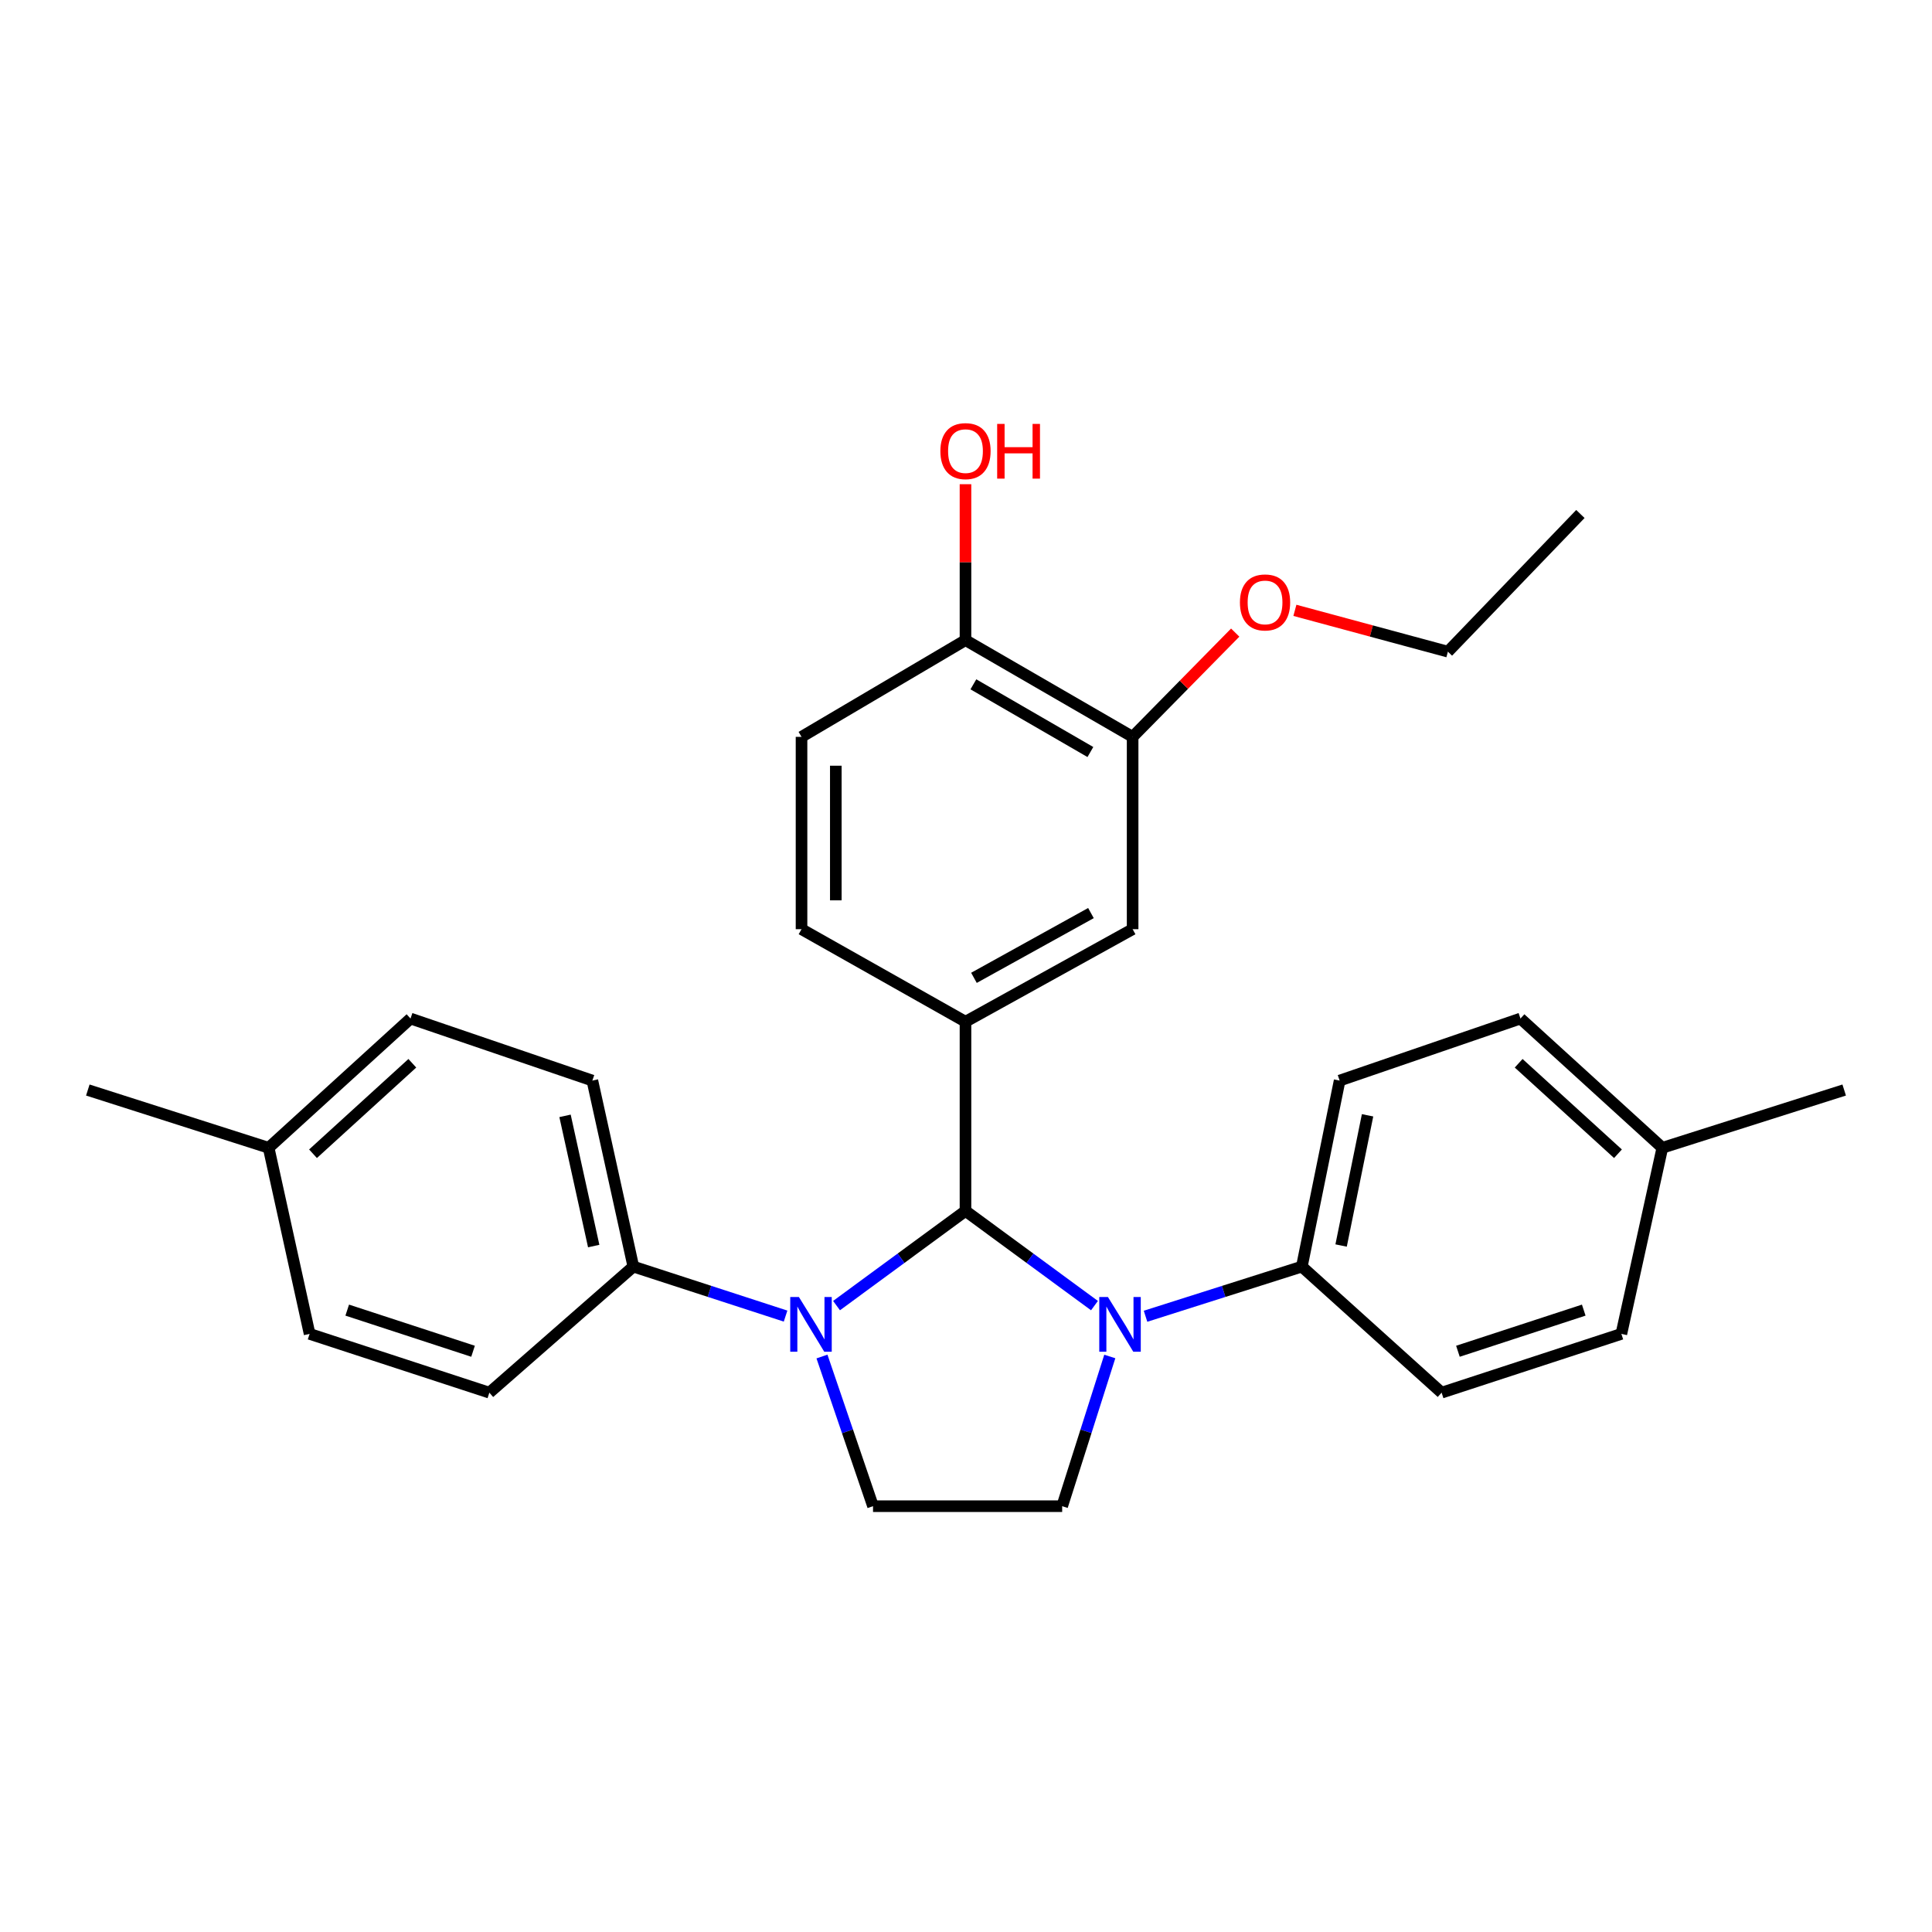 <?xml version='1.0' encoding='iso-8859-1'?>
<svg version='1.1' baseProfile='full'
              xmlns='http://www.w3.org/2000/svg'
                      xmlns:rdkit='http://www.rdkit.org/xml'
                      xmlns:xlink='http://www.w3.org/1999/xlink'
                  xml:space='preserve'
width='1000px' height='1000px' viewBox='0 0 1000 1000'>
<!-- END OF HEADER -->
<rect style='opacity:1.0;fill:#FFFFFF;stroke:none' width='1000' height='1000' x='0' y='0'> </rect>
<path class='bond-0' d='M 499.734,626.768 L 533.116,651.275' style='fill:none;fill-rule:evenodd;stroke:#000000;stroke-width:6px;stroke-linecap:butt;stroke-linejoin:miter;stroke-opacity:1' />
<path class='bond-0' d='M 533.116,651.275 L 566.499,675.782' style='fill:none;fill-rule:evenodd;stroke:#0000FF;stroke-width:6px;stroke-linecap:butt;stroke-linejoin:miter;stroke-opacity:1' />
<path class='bond-1' d='M 499.734,626.768 L 466.361,651.274' style='fill:none;fill-rule:evenodd;stroke:#000000;stroke-width:6px;stroke-linecap:butt;stroke-linejoin:miter;stroke-opacity:1' />
<path class='bond-1' d='M 466.361,651.274 L 432.988,675.78' style='fill:none;fill-rule:evenodd;stroke:#0000FF;stroke-width:6px;stroke-linecap:butt;stroke-linejoin:miter;stroke-opacity:1' />
<path class='bond-2' d='M 499.734,626.768 L 499.734,528.84' style='fill:none;fill-rule:evenodd;stroke:#000000;stroke-width:6px;stroke-linecap:butt;stroke-linejoin:miter;stroke-opacity:1' />
<path class='bond-4' d='M 574.429,702.117 L 562.103,740.859' style='fill:none;fill-rule:evenodd;stroke:#0000FF;stroke-width:6px;stroke-linecap:butt;stroke-linejoin:miter;stroke-opacity:1' />
<path class='bond-4' d='M 562.103,740.859 L 549.778,779.601' style='fill:none;fill-rule:evenodd;stroke:#000000;stroke-width:6px;stroke-linecap:butt;stroke-linejoin:miter;stroke-opacity:1' />
<path class='bond-6' d='M 592.928,681.291 L 633.38,668.438' style='fill:none;fill-rule:evenodd;stroke:#0000FF;stroke-width:6px;stroke-linecap:butt;stroke-linejoin:miter;stroke-opacity:1' />
<path class='bond-6' d='M 633.38,668.438 L 673.832,655.586' style='fill:none;fill-rule:evenodd;stroke:#000000;stroke-width:6px;stroke-linecap:butt;stroke-linejoin:miter;stroke-opacity:1' />
<path class='bond-3' d='M 425.448,702.134 L 438.663,740.868' style='fill:none;fill-rule:evenodd;stroke:#0000FF;stroke-width:6px;stroke-linecap:butt;stroke-linejoin:miter;stroke-opacity:1' />
<path class='bond-3' d='M 438.663,740.868 L 451.879,779.601' style='fill:none;fill-rule:evenodd;stroke:#000000;stroke-width:6px;stroke-linecap:butt;stroke-linejoin:miter;stroke-opacity:1' />
<path class='bond-7' d='M 406.611,681.209 L 367.212,668.398' style='fill:none;fill-rule:evenodd;stroke:#0000FF;stroke-width:6px;stroke-linecap:butt;stroke-linejoin:miter;stroke-opacity:1' />
<path class='bond-7' d='M 367.212,668.398 L 327.814,655.586' style='fill:none;fill-rule:evenodd;stroke:#000000;stroke-width:6px;stroke-linecap:butt;stroke-linejoin:miter;stroke-opacity:1' />
<path class='bond-5' d='M 499.734,528.84 L 586.246,480.945' style='fill:none;fill-rule:evenodd;stroke:#000000;stroke-width:6px;stroke-linecap:butt;stroke-linejoin:miter;stroke-opacity:1' />
<path class='bond-5' d='M 504.115,506.13 L 564.674,472.604' style='fill:none;fill-rule:evenodd;stroke:#000000;stroke-width:6px;stroke-linecap:butt;stroke-linejoin:miter;stroke-opacity:1' />
<path class='bond-9' d='M 499.734,528.84 L 414.868,480.945' style='fill:none;fill-rule:evenodd;stroke:#000000;stroke-width:6px;stroke-linecap:butt;stroke-linejoin:miter;stroke-opacity:1' />
<path class='bond-28' d='M 451.879,779.601 L 549.778,779.601' style='fill:none;fill-rule:evenodd;stroke:#000000;stroke-width:6px;stroke-linecap:butt;stroke-linejoin:miter;stroke-opacity:1' />
<path class='bond-8' d='M 586.246,480.945 L 586.246,381.399' style='fill:none;fill-rule:evenodd;stroke:#000000;stroke-width:6px;stroke-linecap:butt;stroke-linejoin:miter;stroke-opacity:1' />
<path class='bond-12' d='M 673.832,655.586 L 693.393,559.304' style='fill:none;fill-rule:evenodd;stroke:#000000;stroke-width:6px;stroke-linecap:butt;stroke-linejoin:miter;stroke-opacity:1' />
<path class='bond-12' d='M 694.157,644.676 L 707.849,577.279' style='fill:none;fill-rule:evenodd;stroke:#000000;stroke-width:6px;stroke-linecap:butt;stroke-linejoin:miter;stroke-opacity:1' />
<path class='bond-15' d='M 673.832,655.586 L 746.177,720.842' style='fill:none;fill-rule:evenodd;stroke:#000000;stroke-width:6px;stroke-linecap:butt;stroke-linejoin:miter;stroke-opacity:1' />
<path class='bond-13' d='M 327.814,655.586 L 306.607,559.304' style='fill:none;fill-rule:evenodd;stroke:#000000;stroke-width:6px;stroke-linecap:butt;stroke-linejoin:miter;stroke-opacity:1' />
<path class='bond-13' d='M 307.302,644.961 L 292.458,577.563' style='fill:none;fill-rule:evenodd;stroke:#000000;stroke-width:6px;stroke-linecap:butt;stroke-linejoin:miter;stroke-opacity:1' />
<path class='bond-14' d='M 327.814,655.586 L 253.29,720.842' style='fill:none;fill-rule:evenodd;stroke:#000000;stroke-width:6px;stroke-linecap:butt;stroke-linejoin:miter;stroke-opacity:1' />
<path class='bond-16' d='M 586.246,381.399 L 612.794,354.416' style='fill:none;fill-rule:evenodd;stroke:#000000;stroke-width:6px;stroke-linecap:butt;stroke-linejoin:miter;stroke-opacity:1' />
<path class='bond-16' d='M 612.794,354.416 L 639.342,327.433' style='fill:none;fill-rule:evenodd;stroke:#FF0000;stroke-width:6px;stroke-linecap:butt;stroke-linejoin:miter;stroke-opacity:1' />
<path class='bond-29' d='M 586.246,381.399 L 499.734,331.336' style='fill:none;fill-rule:evenodd;stroke:#000000;stroke-width:6px;stroke-linecap:butt;stroke-linejoin:miter;stroke-opacity:1' />
<path class='bond-29' d='M 564.381,389.249 L 503.822,354.205' style='fill:none;fill-rule:evenodd;stroke:#000000;stroke-width:6px;stroke-linecap:butt;stroke-linejoin:miter;stroke-opacity:1' />
<path class='bond-11' d='M 414.868,480.945 L 414.868,381.399' style='fill:none;fill-rule:evenodd;stroke:#000000;stroke-width:6px;stroke-linecap:butt;stroke-linejoin:miter;stroke-opacity:1' />
<path class='bond-11' d='M 432.614,466.013 L 432.614,396.331' style='fill:none;fill-rule:evenodd;stroke:#000000;stroke-width:6px;stroke-linecap:butt;stroke-linejoin:miter;stroke-opacity:1' />
<path class='bond-10' d='M 499.734,331.336 L 414.868,381.399' style='fill:none;fill-rule:evenodd;stroke:#000000;stroke-width:6px;stroke-linecap:butt;stroke-linejoin:miter;stroke-opacity:1' />
<path class='bond-23' d='M 499.734,331.336 L 499.734,290.98' style='fill:none;fill-rule:evenodd;stroke:#000000;stroke-width:6px;stroke-linecap:butt;stroke-linejoin:miter;stroke-opacity:1' />
<path class='bond-23' d='M 499.734,290.98 L 499.734,250.625' style='fill:none;fill-rule:evenodd;stroke:#FF0000;stroke-width:6px;stroke-linecap:butt;stroke-linejoin:miter;stroke-opacity:1' />
<path class='bond-19' d='M 693.393,559.304 L 786.993,527.193' style='fill:none;fill-rule:evenodd;stroke:#000000;stroke-width:6px;stroke-linecap:butt;stroke-linejoin:miter;stroke-opacity:1' />
<path class='bond-20' d='M 306.607,559.304 L 212.484,527.193' style='fill:none;fill-rule:evenodd;stroke:#000000;stroke-width:6px;stroke-linecap:butt;stroke-linejoin:miter;stroke-opacity:1' />
<path class='bond-17' d='M 253.29,720.842 L 160.252,690.417' style='fill:none;fill-rule:evenodd;stroke:#000000;stroke-width:6px;stroke-linecap:butt;stroke-linejoin:miter;stroke-opacity:1' />
<path class='bond-17' d='M 244.85,699.411 L 179.723,678.114' style='fill:none;fill-rule:evenodd;stroke:#000000;stroke-width:6px;stroke-linecap:butt;stroke-linejoin:miter;stroke-opacity:1' />
<path class='bond-18' d='M 746.177,720.842 L 839.216,690.417' style='fill:none;fill-rule:evenodd;stroke:#000000;stroke-width:6px;stroke-linecap:butt;stroke-linejoin:miter;stroke-opacity:1' />
<path class='bond-18' d='M 754.617,699.411 L 819.744,678.114' style='fill:none;fill-rule:evenodd;stroke:#000000;stroke-width:6px;stroke-linecap:butt;stroke-linejoin:miter;stroke-opacity:1' />
<path class='bond-24' d='M 670.236,315.91 L 709.833,326.605' style='fill:none;fill-rule:evenodd;stroke:#FF0000;stroke-width:6px;stroke-linecap:butt;stroke-linejoin:miter;stroke-opacity:1' />
<path class='bond-24' d='M 709.833,326.605 L 749.431,337.3' style='fill:none;fill-rule:evenodd;stroke:#000000;stroke-width:6px;stroke-linecap:butt;stroke-linejoin:miter;stroke-opacity:1' />
<path class='bond-22' d='M 160.252,690.417 L 139.045,594.096' style='fill:none;fill-rule:evenodd;stroke:#000000;stroke-width:6px;stroke-linecap:butt;stroke-linejoin:miter;stroke-opacity:1' />
<path class='bond-21' d='M 839.216,690.417 L 860.422,594.096' style='fill:none;fill-rule:evenodd;stroke:#000000;stroke-width:6px;stroke-linecap:butt;stroke-linejoin:miter;stroke-opacity:1' />
<path class='bond-31' d='M 786.993,527.193 L 860.422,594.096' style='fill:none;fill-rule:evenodd;stroke:#000000;stroke-width:6px;stroke-linecap:butt;stroke-linejoin:miter;stroke-opacity:1' />
<path class='bond-31' d='M 786.056,550.346 L 837.456,597.178' style='fill:none;fill-rule:evenodd;stroke:#000000;stroke-width:6px;stroke-linecap:butt;stroke-linejoin:miter;stroke-opacity:1' />
<path class='bond-30' d='M 212.484,527.193 L 139.045,594.096' style='fill:none;fill-rule:evenodd;stroke:#000000;stroke-width:6px;stroke-linecap:butt;stroke-linejoin:miter;stroke-opacity:1' />
<path class='bond-30' d='M 213.419,550.347 L 162.012,597.179' style='fill:none;fill-rule:evenodd;stroke:#000000;stroke-width:6px;stroke-linecap:butt;stroke-linejoin:miter;stroke-opacity:1' />
<path class='bond-26' d='M 860.422,594.096 L 954.545,564.194' style='fill:none;fill-rule:evenodd;stroke:#000000;stroke-width:6px;stroke-linecap:butt;stroke-linejoin:miter;stroke-opacity:1' />
<path class='bond-25' d='M 139.045,594.096 L 45.455,564.194' style='fill:none;fill-rule:evenodd;stroke:#000000;stroke-width:6px;stroke-linecap:butt;stroke-linejoin:miter;stroke-opacity:1' />
<path class='bond-27' d='M 749.431,337.3 L 818.009,266.04' style='fill:none;fill-rule:evenodd;stroke:#000000;stroke-width:6px;stroke-linecap:butt;stroke-linejoin:miter;stroke-opacity:1' />
<path  class='atom-1' d='M 573.459 671.328
L 582.739 686.328
Q 583.659 687.808, 585.139 690.488
Q 586.619 693.168, 586.699 693.328
L 586.699 671.328
L 590.459 671.328
L 590.459 699.648
L 586.579 699.648
L 576.619 683.248
Q 575.459 681.328, 574.219 679.128
Q 573.019 676.928, 572.659 676.248
L 572.659 699.648
L 568.979 699.648
L 568.979 671.328
L 573.459 671.328
' fill='#0000FF'/>
<path  class='atom-2' d='M 413.508 671.328
L 422.788 686.328
Q 423.708 687.808, 425.188 690.488
Q 426.668 693.168, 426.748 693.328
L 426.748 671.328
L 430.508 671.328
L 430.508 699.648
L 426.628 699.648
L 416.668 683.248
Q 415.508 681.328, 414.268 679.128
Q 413.068 676.928, 412.708 676.248
L 412.708 699.648
L 409.028 699.648
L 409.028 671.328
L 413.508 671.328
' fill='#0000FF'/>
<path  class='atom-17' d='M 641.785 311.816
Q 641.785 305.016, 645.145 301.216
Q 648.505 297.416, 654.785 297.416
Q 661.065 297.416, 664.425 301.216
Q 667.785 305.016, 667.785 311.816
Q 667.785 318.696, 664.385 322.616
Q 660.985 326.496, 654.785 326.496
Q 648.545 326.496, 645.145 322.616
Q 641.785 318.736, 641.785 311.816
M 654.785 323.296
Q 659.105 323.296, 661.425 320.416
Q 663.785 317.496, 663.785 311.816
Q 663.785 306.256, 661.425 303.456
Q 659.105 300.616, 654.785 300.616
Q 650.465 300.616, 648.105 303.416
Q 645.785 306.216, 645.785 311.816
Q 645.785 317.536, 648.105 320.416
Q 650.465 323.296, 654.785 323.296
' fill='#FF0000'/>
<path  class='atom-24' d='M 486.734 233.497
Q 486.734 226.697, 490.094 222.897
Q 493.454 219.097, 499.734 219.097
Q 506.014 219.097, 509.374 222.897
Q 512.734 226.697, 512.734 233.497
Q 512.734 240.377, 509.334 244.297
Q 505.934 248.177, 499.734 248.177
Q 493.494 248.177, 490.094 244.297
Q 486.734 240.417, 486.734 233.497
M 499.734 244.977
Q 504.054 244.977, 506.374 242.097
Q 508.734 239.177, 508.734 233.497
Q 508.734 227.937, 506.374 225.137
Q 504.054 222.297, 499.734 222.297
Q 495.414 222.297, 493.054 225.097
Q 490.734 227.897, 490.734 233.497
Q 490.734 239.217, 493.054 242.097
Q 495.414 244.977, 499.734 244.977
' fill='#FF0000'/>
<path  class='atom-24' d='M 516.134 219.417
L 519.974 219.417
L 519.974 231.457
L 534.454 231.457
L 534.454 219.417
L 538.294 219.417
L 538.294 247.737
L 534.454 247.737
L 534.454 234.657
L 519.974 234.657
L 519.974 247.737
L 516.134 247.737
L 516.134 219.417
' fill='#FF0000'/>
</svg>
